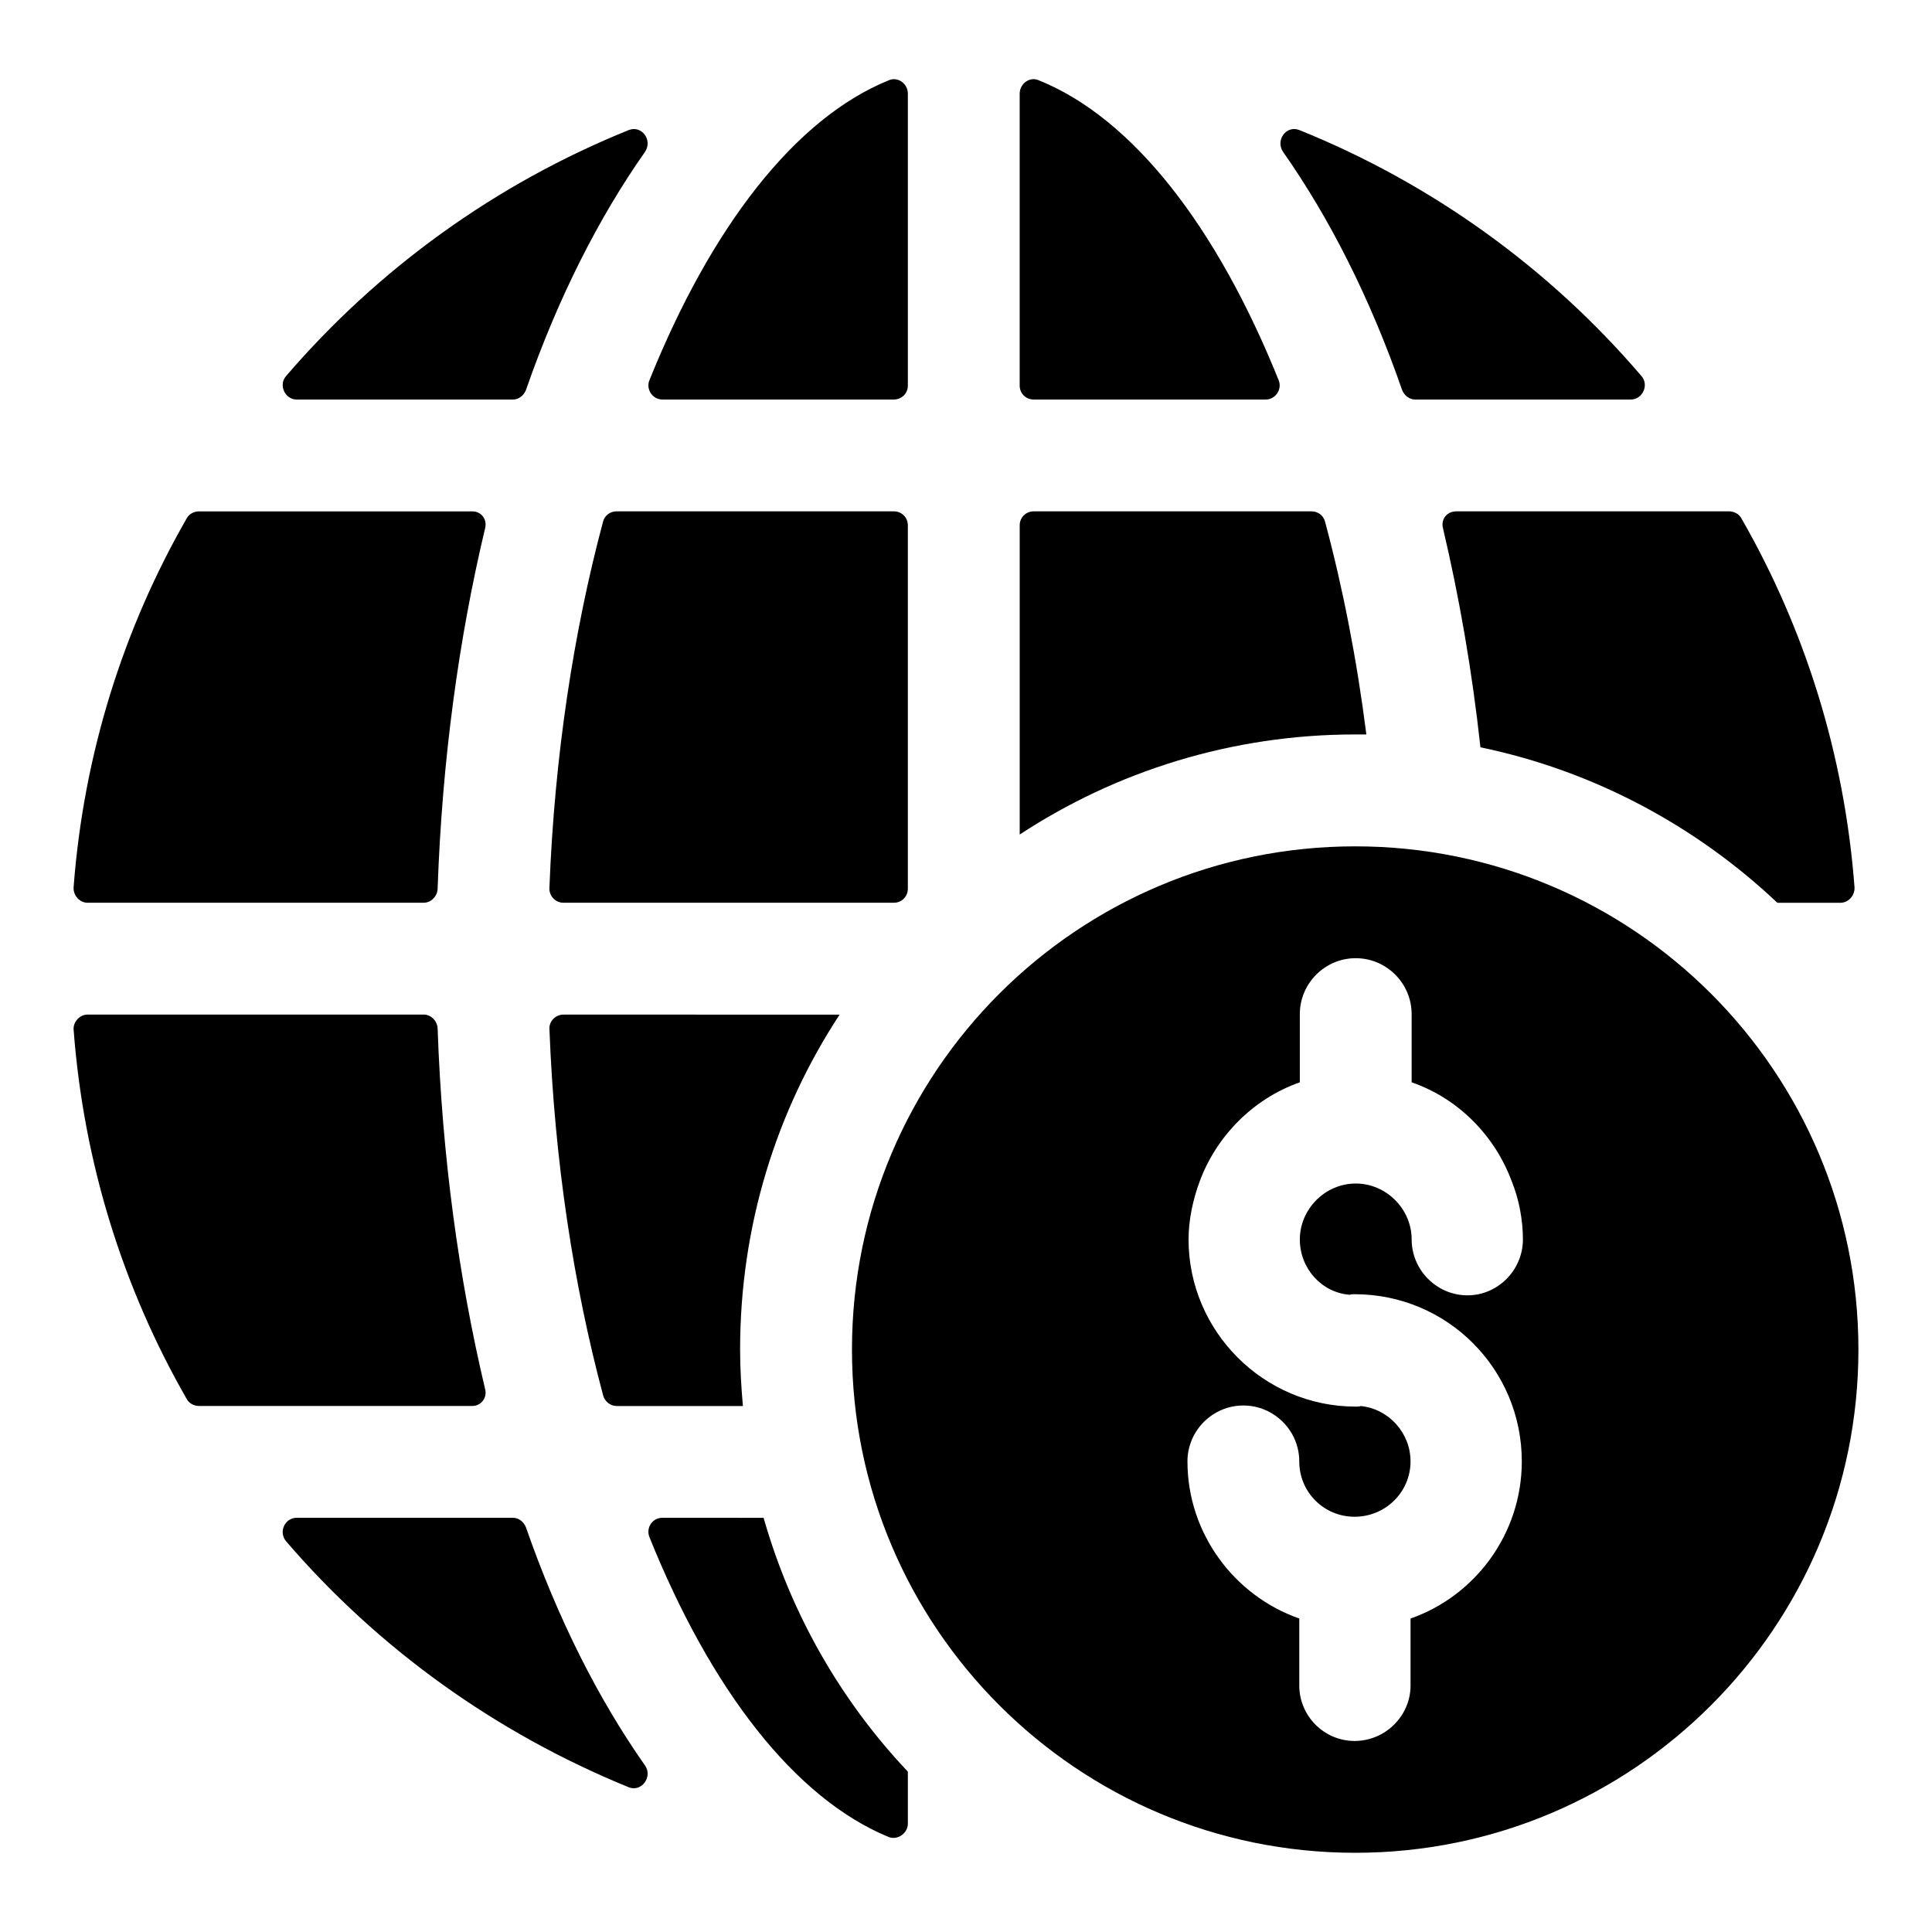 <?xml version="1.0" encoding="UTF-8"?>
<!-- Uploaded to: SVG Repo, www.svgrepo.com, Generator: SVG Repo Mixer Tools -->
<svg fill="#000000" width="800px" height="800px" version="1.1" viewBox="144 144 512 512" xmlns="http://www.w3.org/2000/svg">
 <g>
  <path d="m506.1 338.64c-2.519-19.855-6.227-38.824-10.965-56.457-0.441-1.629-1.926-2.668-3.555-2.668h-73.645c-2.074 0-3.703 1.629-3.703 3.703v81.941c25.484-16.742 56.16-26.523 88.906-26.523z"/>
  <path d="m293.31 412.88c-2.074 0-3.852 1.777-3.703 3.852 1.336 34.82 6.375 67.719 14.227 97.059 0.445 1.629 1.926 2.816 3.555 2.816h33.488c-0.445-5.039-0.742-9.93-0.742-14.965 0-32.75 9.629-63.273 26.375-88.758z"/>
  <path d="m384.59 379.53v-96.316c0-2.074-1.629-3.703-3.703-3.703h-73.5c-1.629 0-3.109 1.039-3.555 2.668-7.852 29.34-12.891 62.383-14.227 97.059-0.148 2.223 1.633 4 3.703 4h87.574c2.074 0 3.707-1.633 3.707-3.707z"/>
  <path d="m526.4 283.96c4.297 18.223 7.703 37.637 9.93 58.086 30.082 6.227 57.195 20.895 78.684 41.195h16.746c2.074 0 3.852-1.926 3.703-4.152-2.668-35.266-13.188-68.457-29.934-97.648-0.59-1.184-1.926-1.926-3.258-1.926h-72.312c-2.519 0-4.152 2.074-3.559 4.445z"/>
  <path d="m417.93 249.88h61.492c2.668 0 4.445-2.816 3.41-5.188-16.301-40.453-38.527-69.348-63.57-79.426-2.371-1.039-5.035 0.891-5.035 3.555v77.352c-0.004 2.078 1.629 3.707 3.703 3.707z"/>
  <path d="m515.58 247.36c0.594 1.48 1.926 2.519 3.41 2.519h57.195c3.113 0 4.891-3.852 2.816-6.223-24.305-28.453-55.418-50.973-90.688-65.199-3.406-1.336-6.371 2.668-4.297 5.777 12.297 17.488 23.117 38.824 31.562 63.125z"/>
  <path d="m319.54 249.88h61.348c2.074 0 3.703-1.629 3.703-3.703v-77.352c0-2.664-2.668-4.594-5.039-3.555-24.895 10.074-47.121 38.973-63.418 79.426-1.039 2.367 0.738 5.184 3.406 5.184z"/>
  <path d="m283.38 548.75c-0.59-1.48-1.926-2.519-3.406-2.519h-57.344c-3.113 0-4.891 3.703-2.816 6.223 24.449 28.449 55.566 50.824 90.832 65.199 3.406 1.332 6.371-2.816 4.297-5.777-12.297-17.484-23.113-38.824-31.562-63.125z"/>
  <path d="m319.54 546.23c-2.668 0-4.445 2.668-3.406 5.188 16.297 40.453 38.523 69.199 63.418 79.426 2.371 0.891 5.039-1.039 5.039-3.559v-13.777c-17.781-18.82-30.973-41.789-38.23-67.273z"/>
  <path d="m167.21 383.24h89.055c1.926 0 3.559-1.629 3.703-3.555 1.184-34.23 5.629-66.531 12.598-95.723 0.59-2.371-1.039-4.445-3.41-4.445h-72.457c-1.336 0-2.668 0.742-3.262 1.926-16.746 29.191-27.262 62.383-29.93 97.648-0.152 2.223 1.625 4.148 3.703 4.148z"/>
  <path d="m272.57 512.15c-6.965-29.34-11.41-61.496-12.598-95.723-0.148-1.926-1.777-3.555-3.703-3.555h-89.055c-2.074 0-3.852 1.926-3.703 4 2.668 35.414 13.188 68.605 29.93 97.797 0.594 1.184 1.926 1.926 3.262 1.926h72.457c2.371 0 4-2.223 3.41-4.445z"/>
  <path d="m222.63 249.88h57.344c1.48 0 2.816-1.039 3.406-2.519 8.449-24.301 19.262-45.641 31.562-63.125 2.074-3.113-0.891-7.113-4.297-5.777-35.266 14.227-66.387 36.746-90.832 65.199-2.074 2.371-0.297 6.223 2.816 6.223z"/>
  <path d="m503.14 368.29c-73.617 0-133.36 59.613-133.36 133.36 0 73.617 59.746 133.36 133.36 133.36 73.617 0 133.36-59.746 133.36-133.36-0.004-73.75-59.75-133.36-133.36-133.36zm-1.484 118.84c0.445-0.148 0.891-0.148 1.332-0.148 24.598 0 44.305 19.855 44.305 44.305 0 19.262-12.445 35.711-29.484 41.637v17.781c0 8-6.668 14.668-14.816 14.668-8.148 0-14.668-6.668-14.668-14.668v-17.781c-17.043-5.926-29.637-22.375-29.637-41.637 0-8.148 6.668-14.816 14.816-14.816s14.816 6.668 14.816 14.816c0 8.148 6.519 14.668 14.668 14.668s14.816-6.519 14.816-14.668c0-7.559-5.781-13.93-13.188-14.668-0.441 0.148-0.891 0.148-1.332 0.148-24.449 0-44.305-20.004-44.305-44.305 0-5.188 1.184-10.668 2.961-15.41 4.445-12.004 14.227-21.93 26.527-26.227v-18.078c0-8.148 6.668-14.816 14.816-14.816s14.816 6.668 14.816 14.816v18.078c12.445 4.297 22.078 14.227 26.523 26.227 1.926 4.742 2.965 10.223 2.965 15.41 0 8.148-6.668 14.816-14.668 14.816-8.148 0-14.816-6.668-14.816-14.816 0-8-6.668-14.816-14.816-14.816-8.148 0-14.816 6.816-14.816 14.816-0.004 7.707 5.777 14.078 13.184 14.668z"/>
 </g>
</svg>